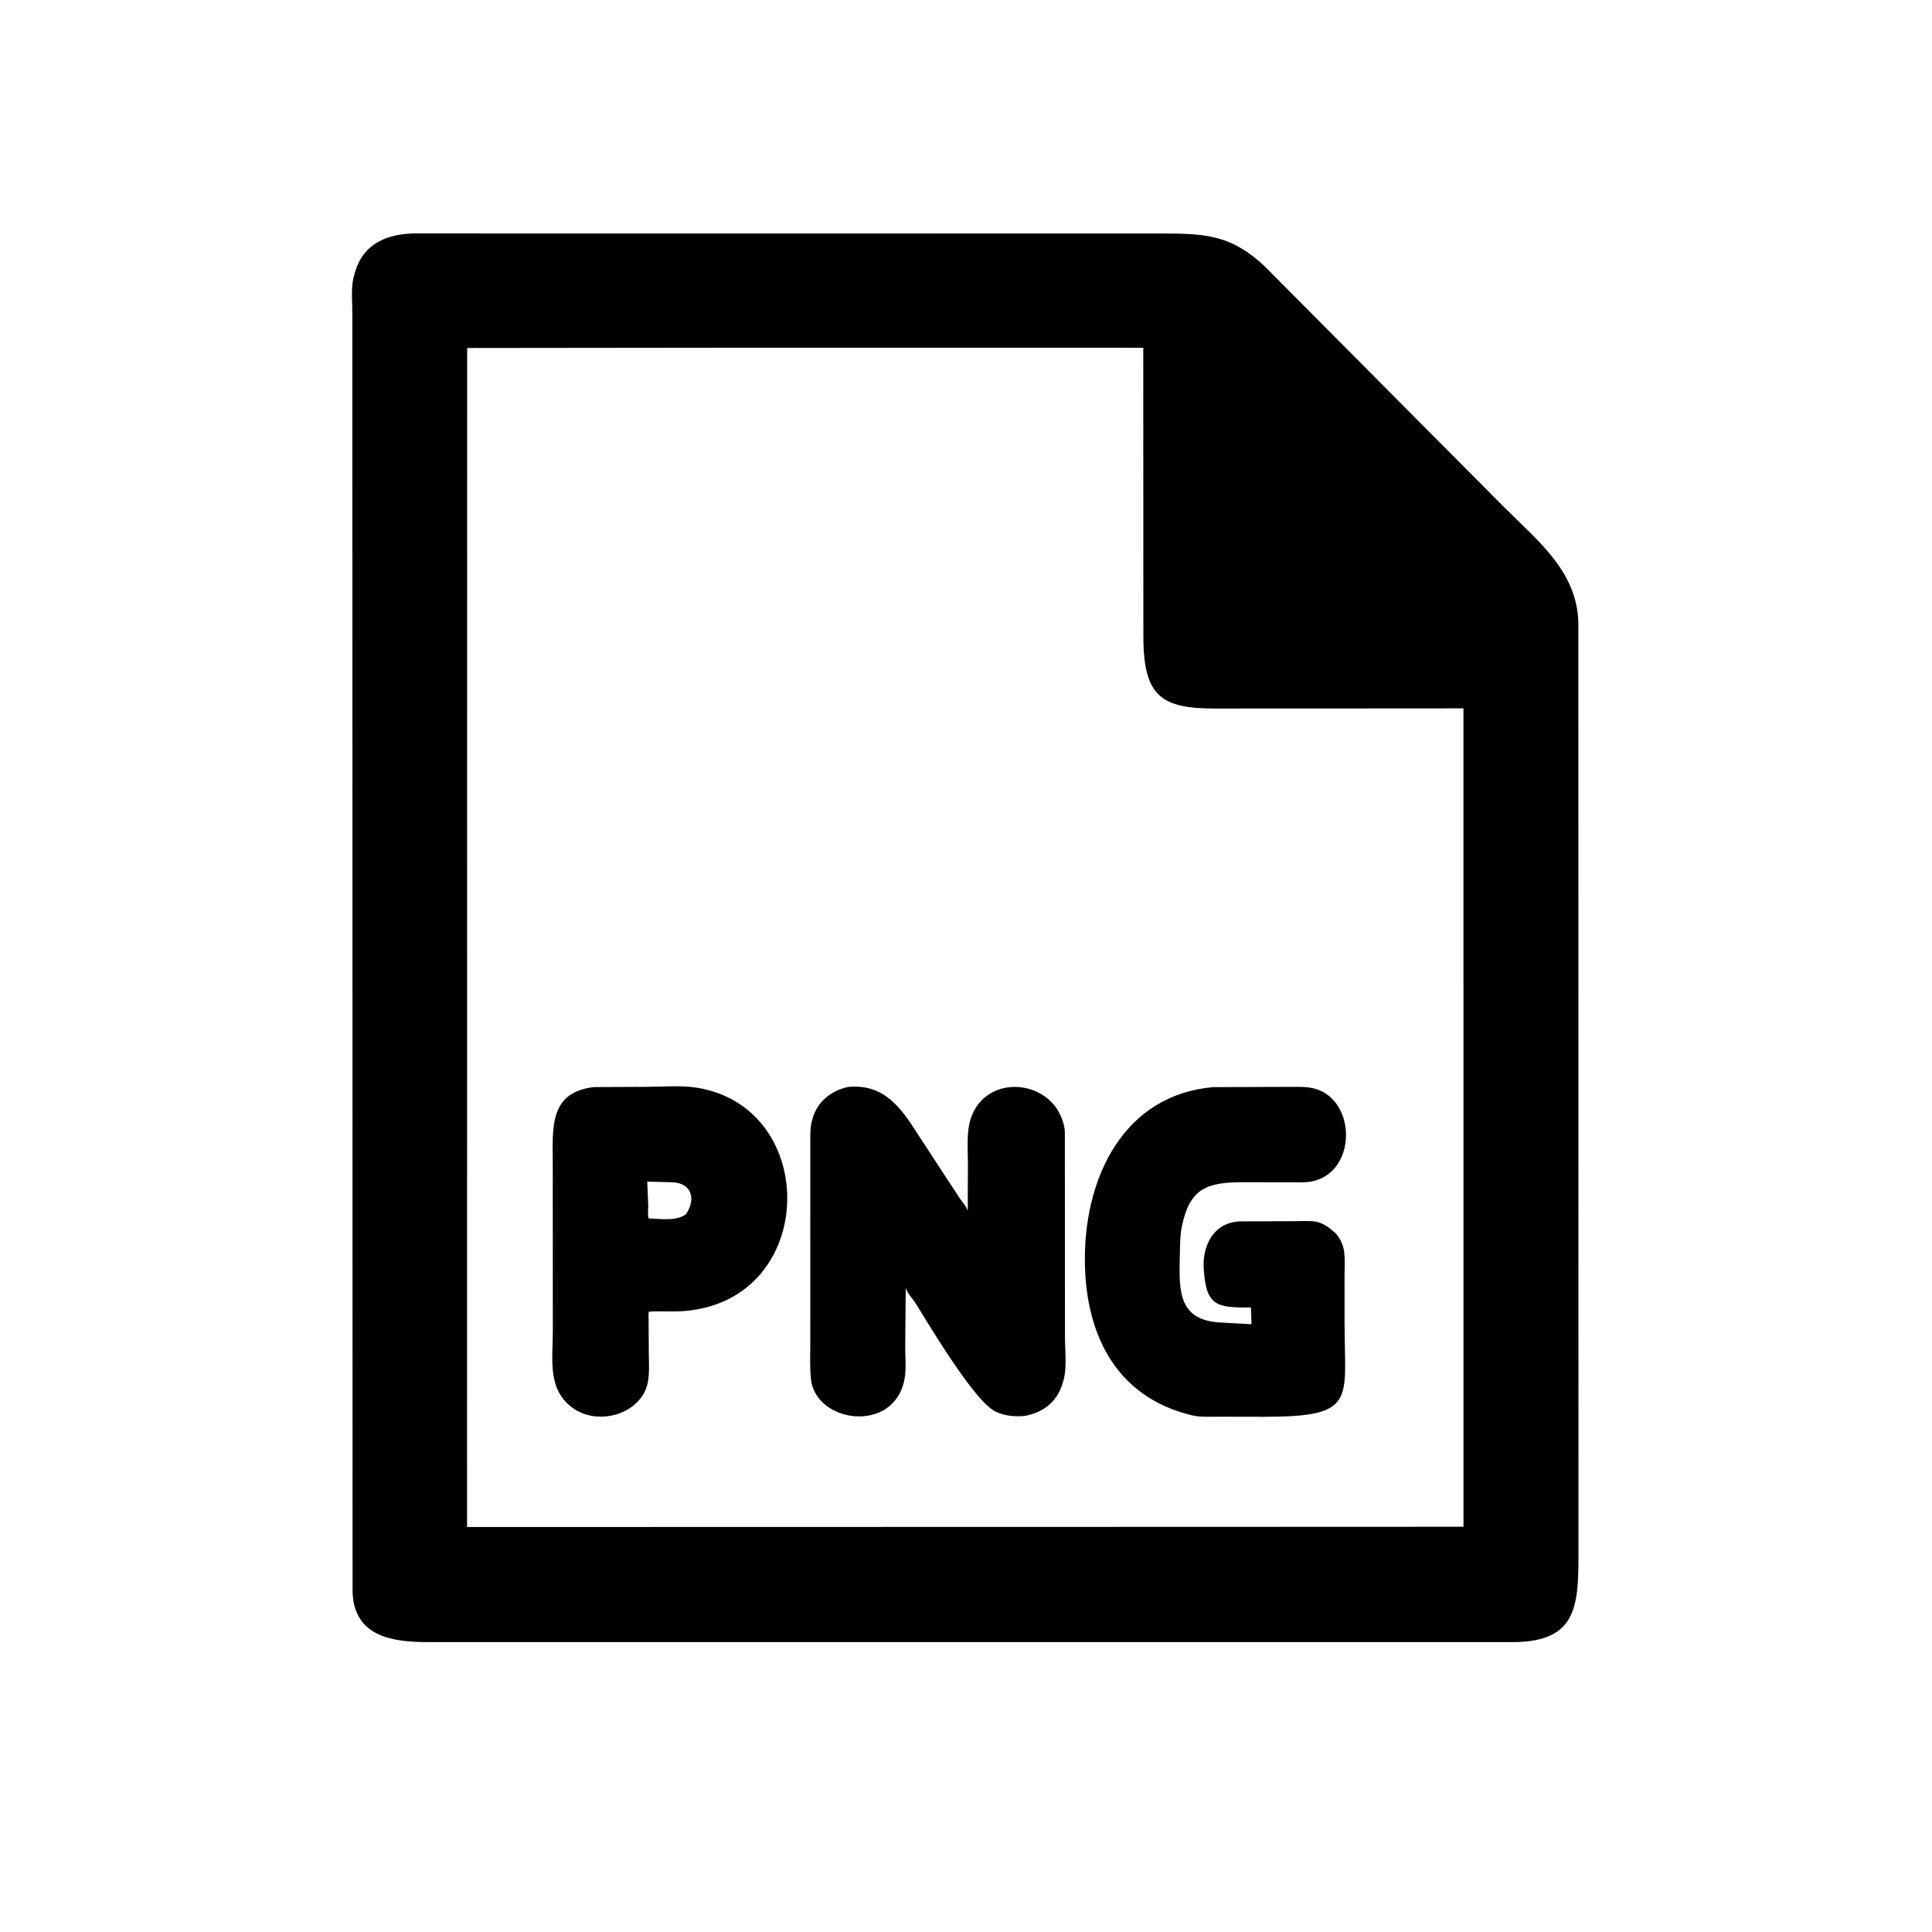 <svg version="1.1" xmlns="http://www.w3.org/2000/svg" style="display: block;" viewBox="0 0 2048 2048" width="640" height="640">
<path transform="translate(0,0)" fill="rgb(0,0,0)" d="M 1605.09 1740.71 L 454.337 1740.71 C 418.394 1740.7 375.198 1736.2 373.75 1687.5 L 373.513 332.753 C 373.521 320.904 371.964 306.035 374.672 294.557 L 375.066 293 C 382.645 261.24 405.289 248.876 436.746 247.472 L 1227.08 247.563 C 1274.1 247.583 1303.27 247.175 1340.49 282.204 L 1594.26 537.458 C 1629.69 572.994 1671.71 605.326 1673.13 660.068 L 1673.25 1650.53 C 1673.2 1704.32 1669.76 1739.99 1605.09 1740.71 z M 788.479 368.575 L 495.207 368.893 L 495.088 1618.7 L 1257.54 1618.53 L 1551.34 1618.42 L 1551.33 750.891 L 1288.5 751.088 C 1231.67 751.053 1212.07 739.026 1212.02 674.742 L 1211.91 370.098 C 1211.9 369.638 1212.2 369.069 1211.9 368.719 C 1211.8 368.592 1177.68 368.605 1160.89 368.598 L 788.479 368.575 z"/>
<path transform="translate(0,0)" fill="rgb(0,0,0)" d="M 687.49 1392.42 L 687.798 1436.69 C 687.852 1450.88 689.51 1465.88 681.622 1478.5 C 666.648 1502.45 630.685 1509.01 607.632 1492.86 C 579.796 1473.35 586.046 1440.82 586.029 1411.41 L 585.958 1233.74 C 585.857 1196.06 581.713 1157.84 629.587 1152.35 L 684.68 1152.09 C 701.778 1152.09 721.221 1150.32 738.068 1152.92 C 869.982 1173.3 867.481 1378.72 725.079 1389.76 C 712.753 1390.72 700.273 1389.56 687.919 1390.41 L 687.49 1392.42 z M 686.114 1252.54 L 687.193 1278.87 C 687.14 1282.68 686.344 1287.98 687.577 1291.56 C 698.919 1291.97 717.915 1294.82 727.209 1286.96 C 738.331 1270.76 732.618 1254.02 713.073 1253.29 L 686.114 1252.54 z"/>
<path transform="translate(0,0)" fill="rgb(0,0,0)" d="M 1086.22 1500.95 C 1075.35 1501.85 1064.61 1501.02 1054.74 1496.02 C 1032.85 1484.95 985.709 1406.02 970.923 1382.08 C 967.485 1376.52 962.143 1371.44 960.113 1365.3 L 959.572 1427.77 C 959.545 1438.52 960.753 1451.14 958.871 1461.6 C 948.309 1520.29 864.362 1508.82 859.603 1461.68 C 858.289 1448.65 858.984 1434.97 858.961 1421.88 L 858.928 1212.23 C 858.951 1204.41 858.659 1196.12 860.58 1188.48 L 860.975 1187 C 865.806 1168.35 880.154 1156.47 898.915 1152.23 C 936.588 1148.59 954.69 1173.45 972.902 1202.24 L 1016.89 1269.56 C 1020.3 1274.66 1023.65 1277.48 1025.82 1283.47 L 1026.03 1232.63 C 1026.02 1216.19 1023.99 1197.28 1030.45 1181.87 C 1048.51 1138.85 1110.56 1144.54 1125.73 1186.16 L 1126.34 1187.88 C 1127.85 1192.02 1128.58 1195.67 1128.78 1200.06 L 1128.92 1417.11 C 1128.9 1430.81 1131.12 1449.54 1127.47 1462.7 L 1127.09 1464 C 1121.55 1484.88 1107.75 1496.75 1086.22 1500.95 z"/>
<path transform="translate(0,0)" fill="rgb(0,0,0)" d="M 1416.3 1307.79 C 1427.63 1321.32 1425.24 1334.43 1425.26 1351.05 L 1425.28 1402.72 C 1425.3 1484.4 1438.94 1501.9 1340.06 1501.85 L 1292.06 1501.76 C 1283.11 1501.71 1272.59 1502.45 1263.86 1500.37 C 1179.95 1480.42 1149.18 1409.78 1150.01 1331.46 C 1150.92 1247.02 1191.3 1161.08 1285.56 1152.41 L 1368.18 1152.11 C 1378.56 1152.13 1388.67 1151.63 1398.48 1155.66 C 1435.83 1170.99 1436.63 1234.67 1398.65 1249.87 L 1397.18 1250.45 C 1388.19 1254.13 1377.65 1253.26 1368.09 1253.26 L 1317.42 1253.22 C 1280.02 1253.24 1261.51 1259.27 1253.05 1299 L 1252.27 1302.91 C 1250.7 1312.91 1250.85 1323.35 1250.6 1333.45 C 1249.65 1370.93 1250.2 1400.33 1295.53 1402.02 L 1326.67 1403.73 L 1326.05 1386.01 C 1289.52 1386.26 1278.45 1384.53 1275.99 1344.8 C 1274.46 1320.18 1286.63 1295.95 1314.07 1294.72 L 1369.56 1294.51 C 1392.46 1294.53 1398.69 1291.55 1416.3 1307.79 z"/>
</svg>